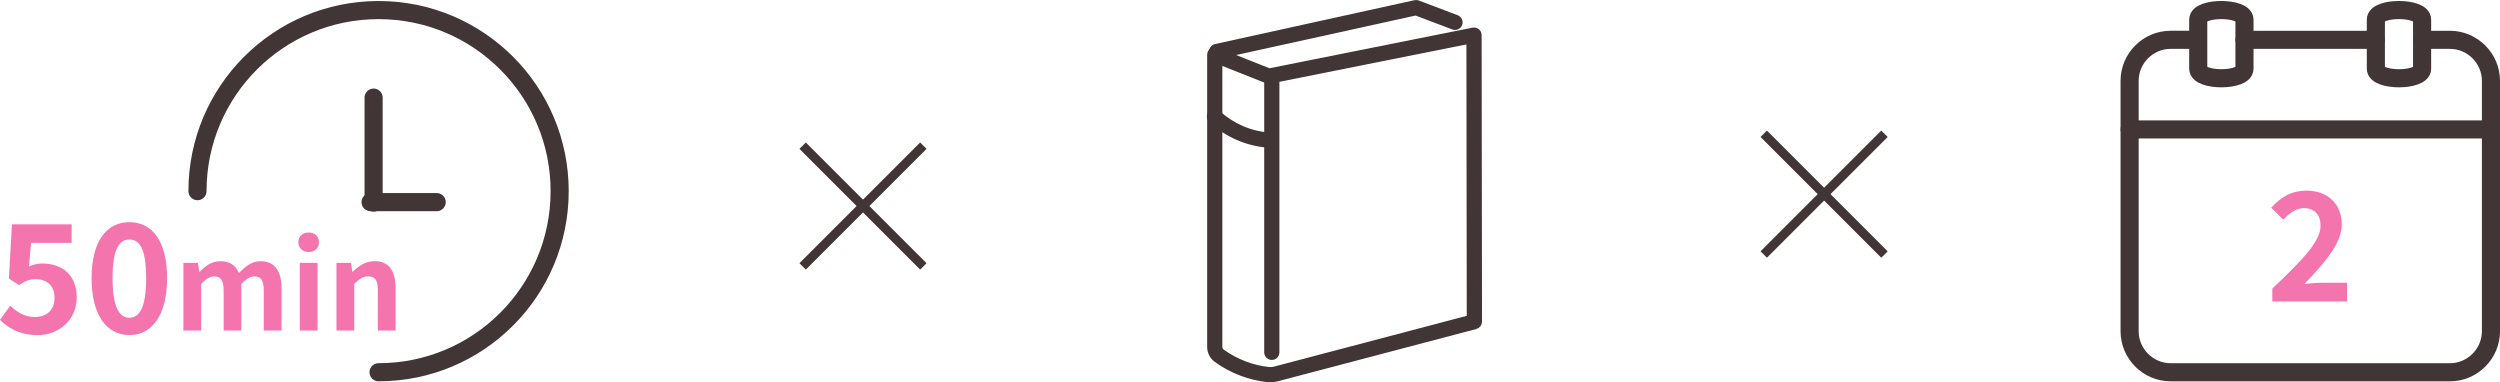 <?xml version="1.0" encoding="UTF-8"?>
<svg id="_レイヤー_2" data-name="レイヤー 2" xmlns="http://www.w3.org/2000/svg" viewBox="0 0 779.58 119.21">
  <defs>
    <style>
      .cls-1 {
        stroke-width: 5.65px;
      }

      .cls-1, .cls-2, .cls-3 {
        stroke-linecap: round;
      }

      .cls-1, .cls-2, .cls-3, .cls-4 {
        stroke: #413635;
        stroke-linejoin: round;
      }

      .cls-1, .cls-2, .cls-4 {
        fill: none;
      }

      .cls-2 {
        stroke-width: 5.65px;
      }

      .cls-3 {
        fill: #413635;
        stroke-width: 1.56px;
      }

      .cls-4 {
        stroke-width: 2.82px;
      }

      .cls-5 {
        fill: #f474ad;
        stroke-width: 0px;
      }
    </style>
  </defs>
  <g id="_レイヤー_1-2" data-name="レイヤー 1">
    <g>
      <g>
        <path class="cls-1" d="m61.58,59.61c0-31.19,25.28-56.47,56.47-56.47s56.47,25.28,56.47,56.47-25.28,56.47-56.47,56.47"/>
        <g>
          <line class="cls-1" x1="116.5" y1="63.17" x2="116.5" y2="30.44"/>
          <line class="cls-1" x1="115.56" y1="63.03" x2="136.17" y2="63.03"/>
        </g>
      </g>
      <g>
        <path class="cls-5" d="m0,99.74l3.2-4.42c1.97,1.93,4.42,3.53,7.66,3.53,3.62,0,6.15-2.11,6.15-5.92s-2.35-5.87-5.87-5.87c-2.07,0-3.19.52-5.21,1.83l-3.15-2.02.94-16.92h18.61v5.78h-12.64l-.66,7.38c1.41-.61,2.59-.94,4.18-.94,5.83,0,10.71,3.29,10.71,10.53s-5.73,11.8-12.17,11.8c-5.5,0-9.16-2.16-11.75-4.75Z"/>
        <path class="cls-5" d="m28.56,86.72c0-11.47,4.65-17.44,11.8-17.44s11.75,6.02,11.75,17.44-4.61,17.76-11.75,17.76-11.8-6.25-11.8-17.76Zm17.02,0c0-9.4-2.21-12.03-5.22-12.03s-5.26,2.63-5.26,12.03,2.26,12.36,5.26,12.36,5.22-2.92,5.22-12.36Z"/>
        <path class="cls-5" d="m57.19,81.97h4.52l.42,2.83h.11c1.77-1.85,3.73-3.35,6.48-3.35,3.01,0,4.79,1.36,5.8,3.7,1.92-2.04,3.96-3.7,6.71-3.7,4.49,0,6.56,3.17,6.56,8.48v13.15h-5.54v-12.48c0-3.28-.94-4.41-2.94-4.41-1.21,0-2.56.79-4.07,2.37v14.51h-5.5v-12.48c0-3.28-.98-4.41-2.98-4.41-1.21,0-2.56.79-4.03,2.37v14.51h-5.54v-21.11Z"/>
        <path class="cls-5" d="m93.03,75.53c0-1.81,1.32-3.02,3.24-3.02s3.2,1.21,3.2,3.02-1.32,3.05-3.2,3.05-3.24-1.21-3.24-3.05Zm.45,6.44h5.54v21.11h-5.54v-21.11Z"/>
        <path class="cls-5" d="m104.93,81.97h4.52l.42,2.79h.11c1.85-1.81,3.99-3.32,6.86-3.32,4.56,0,6.52,3.17,6.52,8.48v13.15h-5.54v-12.48c0-3.28-.91-4.41-2.98-4.41-1.73,0-2.83.83-4.38,2.37v14.51h-5.54v-21.11Z"/>
      </g>
      <g>
        <path class="cls-3" d="m379.4,17.65c-.73,0-1.39-.51-1.55-1.25-.19-.86.35-1.71,1.21-1.9L441.25.82c.3-.07.62-.04.91.07l12.12,4.59c.82.31,1.24,1.23.93,2.05-.31.82-1.23,1.24-2.05.93l-11.68-4.42-61.73,13.58c-.12.03-.23.04-.34.04Z"/>
        <path class="cls-3" d="m396.13,118.43c-.32,0-.63-.02-.95-.05-2.77-.32-5.5-.98-8.1-1.96-2.76-1.04-5.39-2.45-7.79-4.18-1.3-.94-2.08-2.45-2.08-4.04V17.07c0-.53.26-1.02.7-1.32.44-.3.99-.36,1.48-.16l16.51,6.54c.12-.06.24-.1.38-.13l63.06-12.61c.47-.09.95.03,1.32.33.37.3.58.75.58,1.23l.12,89.35c0,.72-.49,1.36-1.19,1.54l-62.07,16.35s-.04,0-.06.01c-.64.14-1.28.22-1.91.22Zm-15.74-99.01v88.78c0,.57.28,1.11.75,1.45,2.18,1.57,4.56,2.84,7.06,3.79,2.36.89,4.83,1.49,7.34,1.78.58.07,1.18.03,1.77-.1l60.85-16.03-.11-86.18-59.87,11.97v84.99c0,.88-.71,1.59-1.59,1.59s-1.59-.71-1.59-1.59V25.21l-14.6-5.79Z"/>
        <path class="cls-3" d="m396.41,45.33s-.05,0-.08,0c-3.58-.17-7.07-.98-10.35-2.4-3.07-1.33-5.88-3.16-8.35-5.43-.65-.6-.69-1.6-.09-2.25.6-.65,1.6-.69,2.25-.09,2.2,2.03,4.71,3.66,7.45,4.85,2.93,1.27,6.04,1.99,9.24,2.14.88.04,1.56.79,1.52,1.67-.04.85-.74,1.52-1.59,1.52Z"/>
      </g>
      <g>
        <g>
          <path class="cls-2" d="m755.29,12.42h8.66c7.04,0,12.81,5.76,12.81,12.81v78.05c0,7.04-5.76,12.81-12.81,12.81h-87.06c-7.04,0-12.81-5.76-12.81-12.81V25.22c0-7.04,5.76-12.81,12.81-12.81h7.33"/>
          <line class="cls-2" x1="699.9" y1="12.42" x2="740.87" y2="12.42"/>
          <line class="cls-2" x1="664.09" y1="40.36" x2="776.76" y2="40.36"/>
          <path class="cls-2" d="m685.48,21.43V6.11c0-3.97,14.42-3.97,14.42,0v15.32c0,3.97-14.42,3.97-14.42,0Z"/>
          <path class="cls-2" d="m740.87,21.43V6.11c0-3.97,14.42-3.97,14.42,0v15.32c0,3.97-14.42,3.97-14.42,0Z"/>
        </g>
        <path class="cls-5" d="m708.58,90c9.07-8.65,15.04-14.57,15.04-19.6,0-3.43-1.88-5.5-5.21-5.5-2.54,0-4.61,1.69-6.4,3.62l-3.76-3.76c3.2-3.43,6.3-5.31,11.04-5.31,6.58,0,10.95,4.18,10.95,10.57,0,5.92-5.45,12.03-11.65,18.52,1.74-.19,4.04-.37,5.68-.37h7.62v5.83h-23.31v-3.99Z"/>
      </g>
      <g>
        <line class="cls-4" x1="250.28" y1="45.42" x2="287.93" y2="83.07"/>
        <line class="cls-4" x1="287.93" y1="45.42" x2="250.28" y2="83.07"/>
      </g>
      <g>
        <line class="cls-4" x1="549.99" y1="41.72" x2="587.64" y2="79.37"/>
        <line class="cls-4" x1="587.64" y1="41.72" x2="549.99" y2="79.37"/>
      </g>
    </g>
  </g>
</svg>
